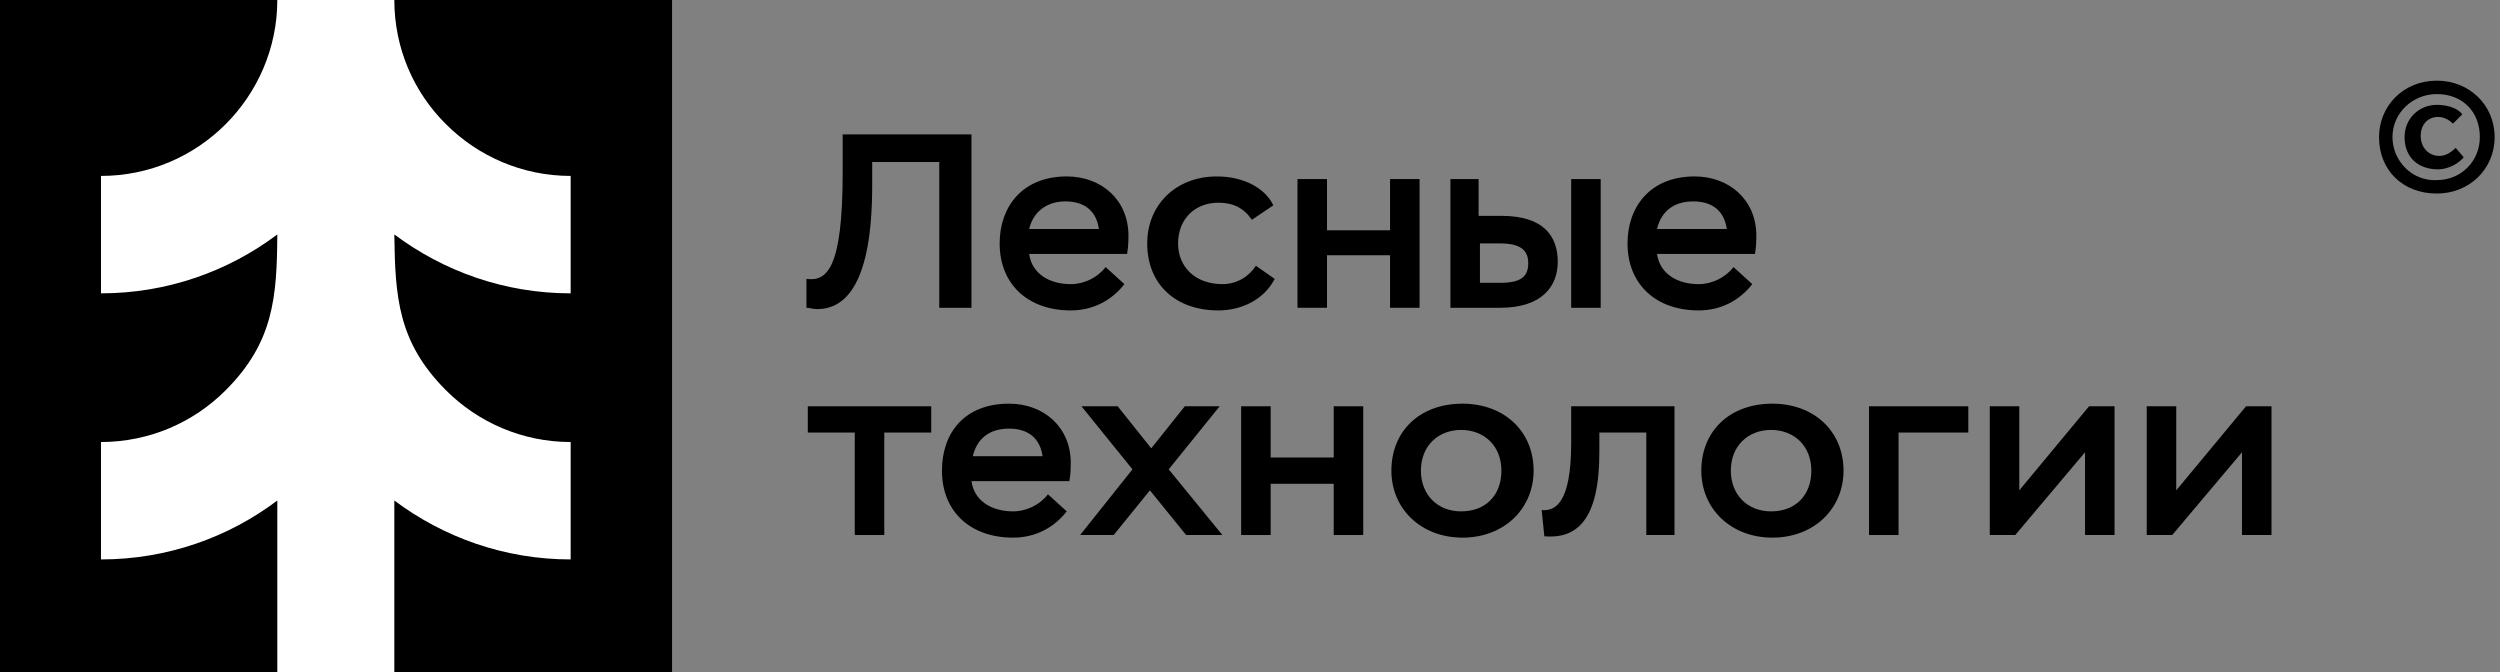 <?xml version="1.0" encoding="UTF-8"?> <svg xmlns="http://www.w3.org/2000/svg" width="186" height="50" viewBox="0 0 186 50" fill="none"><rect x="0" y="0" width="186" height="50" fill="#808080" stroke="none"/> <path d="M69.982 22.899H72.278V10H62.695V12.834C62.695 20.065 61.497 20.945 60 20.749V22.899C60.2 22.899 60.499 22.997 60.798 22.997C62.895 22.997 64.891 21.14 64.891 13.811V12.052H69.882V22.899H69.982Z" fill="black"></path> <path d="M79.265 14.984C80.662 14.984 81.56 15.668 81.76 17.036H76.57C76.869 15.765 77.867 14.984 79.265 14.984ZM82.259 19.87C81.66 20.651 80.662 21.14 79.664 21.14C78.067 21.14 76.769 20.358 76.57 18.892H83.856C83.956 18.306 83.956 17.818 83.956 17.524C83.956 14.886 81.96 13.127 79.364 13.127C76.07 13.127 74.374 15.375 74.374 18.111C74.374 21.14 76.47 23.095 79.664 23.095C81.261 23.095 82.658 22.41 83.656 21.14L82.259 19.87Z" fill="black"></path> <path d="M93.439 19.772C92.94 20.554 92.041 21.14 90.943 21.14C88.947 21.14 87.649 19.87 87.649 18.111C87.649 16.254 88.947 15.081 90.644 15.081C91.742 15.081 92.54 15.472 93.139 16.352L94.736 15.277C94.137 14.007 92.54 13.127 90.544 13.127C87.45 13.127 85.353 15.277 85.353 18.111C85.353 21.14 87.45 23.095 90.644 23.095C92.341 23.095 94.038 22.313 94.836 20.749L93.439 19.772Z" fill="black"></path> <path d="M103.42 22.899H105.616V13.322H103.42V17.134H98.729V13.322H96.533V22.899H98.729V18.99H103.42V22.899Z" fill="black"></path> <path d="M116.896 22.899H119.092V13.322H116.896V22.899ZM111.605 18.111C113.103 18.111 113.701 18.599 113.701 19.577C113.701 20.554 113.202 21.042 111.605 21.042H110.108V18.111H111.605ZM107.912 22.899H111.605C114.799 22.899 115.897 21.238 115.897 19.479C115.897 17.622 114.899 16.059 111.705 16.059H110.008V13.322H107.912V22.899Z" fill="black"></path> <path d="M125.979 14.984C127.376 14.984 128.275 15.668 128.474 17.036H123.284C123.583 15.765 124.482 14.984 125.979 14.984ZM128.973 19.87C128.375 20.651 127.376 21.14 126.378 21.14C124.781 21.14 123.483 20.358 123.284 18.892H130.57C130.67 18.306 130.67 17.818 130.67 17.524C130.67 14.886 128.674 13.127 126.079 13.127C122.785 13.127 121.088 15.375 121.088 18.111C121.088 21.14 123.184 23.095 126.378 23.095C127.975 23.095 129.373 22.41 130.371 21.14L128.973 19.87Z" fill="black"></path> <path d="M60.1 32.182H63.594V39.805H65.79V32.182H69.283V30.228H60.1V32.182Z" fill="black"></path> <path d="M75.072 31.889C76.47 31.889 77.368 32.573 77.568 33.941H72.377C72.677 32.671 73.575 31.889 75.072 31.889ZM77.967 36.775C77.368 37.557 76.37 38.046 75.372 38.046C73.775 38.046 72.477 37.264 72.278 35.798H79.564C79.664 35.212 79.664 34.723 79.664 34.43C79.664 31.791 77.668 30.033 75.072 30.033C71.778 30.033 70.082 32.182 70.082 35.016C70.082 38.046 72.178 40 75.372 40C76.969 40 78.366 39.316 79.365 38.046L77.967 36.775Z" fill="black"></path> <path d="M90.743 30.228H88.148L85.653 33.355L83.157 30.228H80.462L84.255 34.919L80.362 39.805H82.858L85.553 36.482L88.248 39.805H90.943L86.951 34.919L90.743 30.228Z" fill="black"></path> <path d="M99.228 39.805H101.424V30.228H99.228V34.039H94.537V30.228H92.341V39.805H94.537V35.993H99.228V39.805Z" fill="black"></path> <path d="M105.716 35.016C105.716 33.16 107.014 31.987 108.711 31.987C110.408 31.987 111.705 33.16 111.705 35.016C111.705 36.873 110.507 38.046 108.711 38.046C106.914 38.046 105.716 36.775 105.716 35.016ZM103.52 35.016C103.52 37.85 105.716 40 108.811 40C111.905 40 114.101 37.85 114.101 35.016C114.101 32.085 111.905 30.033 108.811 30.033C105.616 30.033 103.52 32.085 103.52 35.016Z" fill="black"></path> <path d="M122.386 39.805H124.582V30.228H116.896V32.964C116.896 37.459 115.698 38.046 114.7 37.948L114.899 39.902C117.295 40.098 118.992 38.73 118.992 33.648V32.182H122.485V39.805H122.386Z" fill="black"></path> <path d="M128.774 35.016C128.774 33.16 130.071 31.987 131.768 31.987C133.465 31.987 134.763 33.16 134.763 35.016C134.763 36.873 133.565 38.046 131.768 38.046C129.972 38.046 128.774 36.775 128.774 35.016ZM126.578 35.016C126.578 37.85 128.774 40 131.868 40C134.962 40 137.158 37.85 137.158 35.016C137.158 32.085 134.962 30.033 131.868 30.033C128.674 30.033 126.578 32.085 126.578 35.016Z" fill="black"></path> <path d="M139.055 39.805H141.251V32.182H146.441V30.228H139.055V39.805Z" fill="black"></path> <path d="M149.935 39.805L155.126 33.648V39.805H157.322V30.228H155.425L150.235 36.482V30.228H148.039V39.805H149.935Z" fill="black"></path> <path d="M161.614 39.805L166.804 33.648V39.805H169V30.228H167.103L161.913 36.482V30.228H159.717V39.805H161.614Z" fill="black"></path> <path d="M182.7 11C182.3 11.4 181.9 11.6 181.5 11.6C180.7 11.6 180.1 11 180.1 10.1C180.1 9.3 180.6 8.7 181.4 8.7C181.8 8.7 182.2 8.9 182.5 9.2L183.2 8.5C182.8 8 182 7.8 181.3 7.8C180 7.8 178.9 8.8 178.9 10.2C178.9 11.7 179.9 12.6 181.4 12.6C182.1 12.6 182.9 12.2 183.3 11.7L182.7 11ZM178 10.2C178 8.4 179.5 7 181.3 7C183.2 7 184.5 8.3 184.5 10.2C184.5 12 183.1 13.4 181.3 13.4C179.5 13.5 178 12 178 10.2ZM177 10.2C177 12.7 178.8 14.4 181.3 14.4C183.7 14.4 185.6 12.6 185.6 10.2C185.6 7.8 183.7 6 181.3 6C178.8 6 177 7.9 177 10.2Z" fill="black"></path> <g clip-path="url(#clip0)"> <path d="M50 0H0V50H50V0Z" fill="black"></path> <path d="M29.338 0C29.338 3.608 30.799 6.887 33.184 9.243C35.54 11.598 38.819 13.089 42.457 13.089V21.825C37.537 21.825 33.005 20.185 29.338 17.442C29.398 22.093 29.607 25.462 33.184 29.04C35.54 31.395 38.819 32.886 42.457 32.886V41.622C37.537 41.622 33.005 39.982 29.338 37.239V50H20.632V37.239C16.995 39.982 12.433 41.622 7.513 41.622V32.886C11.121 32.886 14.401 31.425 16.786 29.04C20.364 25.462 20.602 22.093 20.632 17.442C16.995 20.185 12.433 21.825 7.513 21.825V13.089C11.121 13.089 14.401 11.628 16.786 9.243C19.141 6.887 20.632 3.608 20.632 0C23.524 0 26.446 0 29.338 0Z" fill="white"></path> </g> <defs> <clipPath id="clip0"> <rect width="50" height="50" fill="white"></rect> </clipPath> </defs> </svg> 